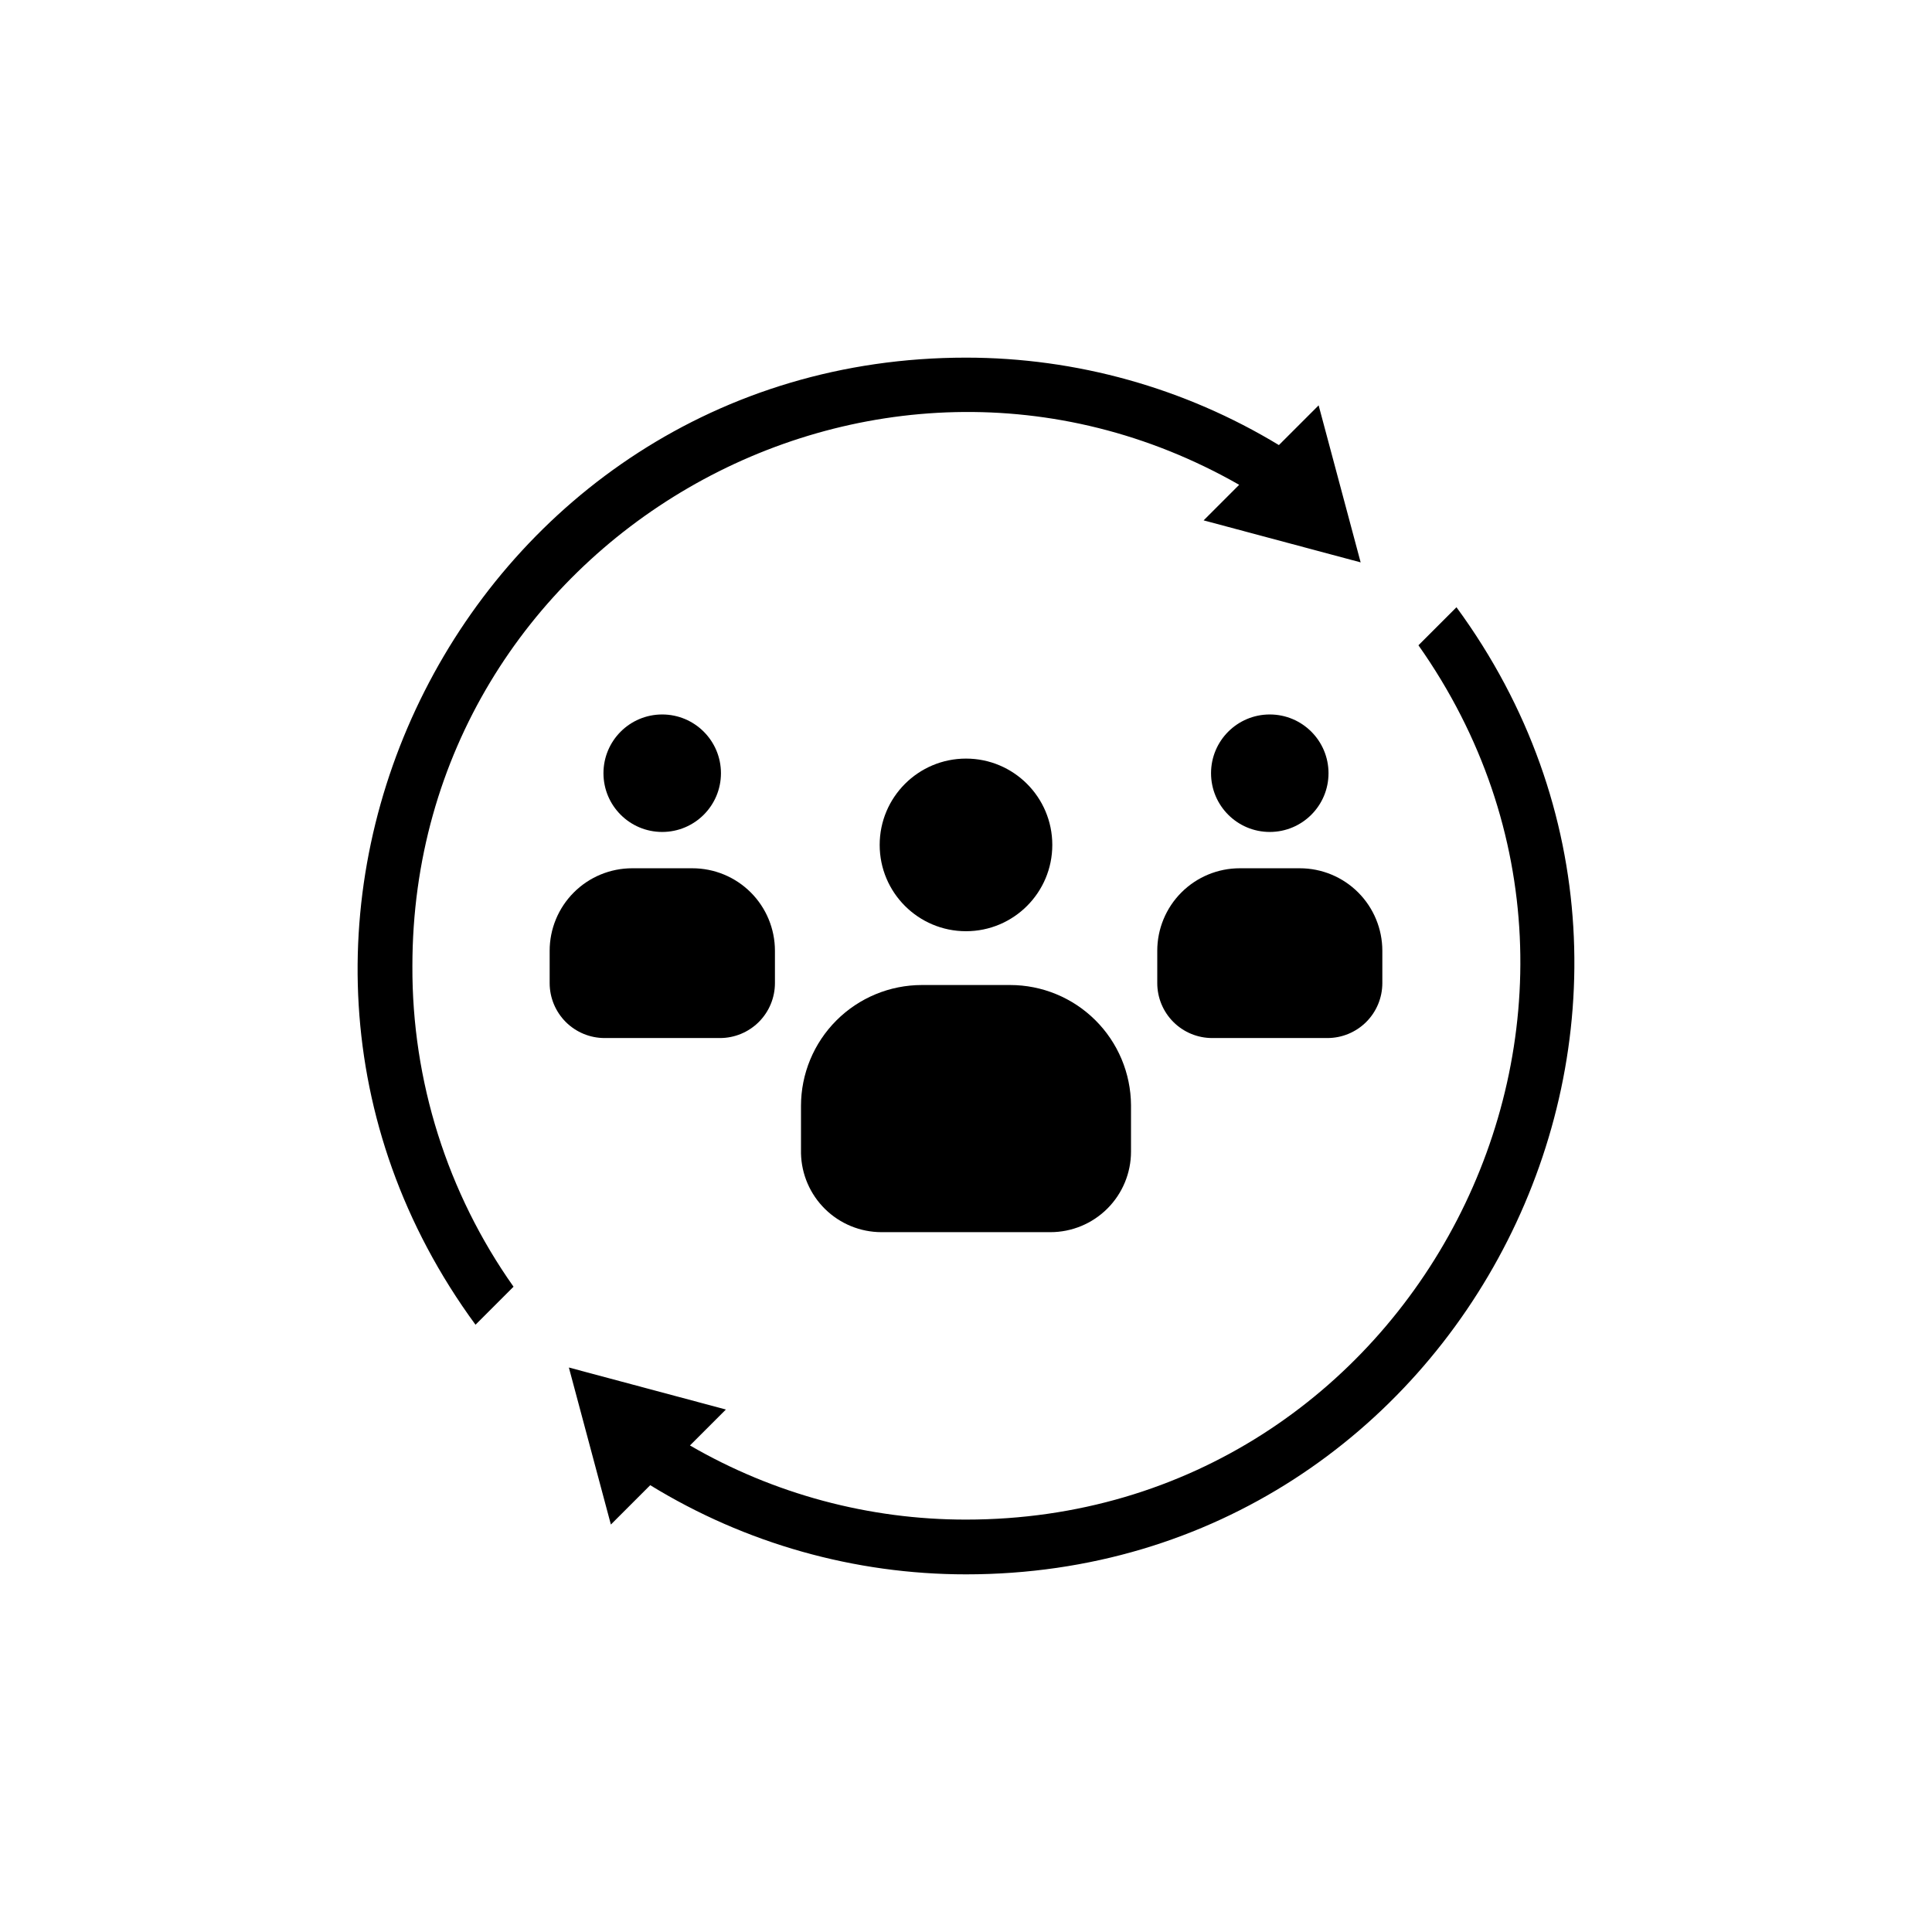 <?xml version="1.0" encoding="UTF-8"?>
<!-- Uploaded to: ICON Repo, www.iconrepo.com, Generator: ICON Repo Mixer Tools -->
<svg fill="#000000" width="800px" height="800px" version="1.1" viewBox="144 144 512 512" xmlns="http://www.w3.org/2000/svg">
 <g>
  <path d="m472.39 272.48-9.418 9.422 41.613 11.133-11.133-41.613-10.531 10.527c-25.004-15.156-53.688-23.172-82.926-23.172-131.8 0-207.57 150.44-129.98 256.29l10.078-10.078v0.004c-17.57-24.848-26.941-54.562-26.805-84.992 0-112.45 121.97-182.93 219.11-127.52z"/>
  <path d="m529.98 304.93-10.078 10.078c68.469 97.082-1.156 231.7-119.9 231.7-25.691 0.02-50.93-6.758-73.156-19.648l9.523-9.523-41.613-11.133 11.133 41.613 10.43-10.43v0.004c25.176 15.449 54.141 23.629 83.684 23.629 131.8 0 207.57-150.44 129.98-256.29z"/>
  <path d="m411.69 405.04h-23.379c-8.496 0-16.648 3.379-22.656 9.387-6.008 6.008-9.383 14.16-9.383 22.656v12.547c0.117 5.578 2.414 10.887 6.394 14.793 3.984 3.906 9.336 6.102 14.914 6.113h44.789c5.664 0 11.098-2.25 15.105-6.258 4.008-4.004 6.258-9.438 6.258-15.102v-12.293c-0.055-8.465-3.453-16.562-9.457-22.527-6.004-5.969-14.125-9.316-22.586-9.316z"/>
  <path d="m422.87 367.91c0 12.633-10.238 22.871-22.871 22.871s-22.875-10.238-22.875-22.871 10.242-22.875 22.875-22.875 22.871 10.242 22.871 22.875"/>
  <path d="m488.47 374.1h-15.922c-5.801 0-11.359 2.305-15.461 6.406-4.102 4.102-6.402 9.66-6.402 15.461v8.566-0.004c0 3.863 1.531 7.566 4.262 10.297 2.731 2.731 6.434 4.266 10.297 4.266h30.48c3.871 0.012 7.586-1.516 10.328-4.246 2.742-2.734 4.281-6.445 4.281-10.316v-8.562c0-5.801-2.305-11.359-6.402-15.461-4.102-4.102-9.664-6.406-15.461-6.406z"/>
  <path d="m496.07 348.91c0 8.598-6.969 15.566-15.566 15.566-8.598 0-15.566-6.969-15.566-15.566 0-8.602 6.969-15.57 15.566-15.57 8.598 0 15.566 6.969 15.566 15.57"/>
  <path d="m327.45 374.1h-15.918c-5.801 0-11.363 2.305-15.461 6.406-4.102 4.102-6.406 9.66-6.406 15.461v8.566-0.004c0 3.871 1.543 7.582 4.281 10.316 2.742 2.731 6.461 4.258 10.328 4.246h30.531c3.863 0 7.566-1.535 10.297-4.266 2.731-2.731 4.266-6.434 4.266-10.297v-8.562c0-5.809-2.312-11.379-6.422-15.48-4.113-4.102-9.688-6.398-15.496-6.387z"/>
  <path d="m335.06 348.91c0 8.598-6.973 15.566-15.57 15.566-8.598 0-15.566-6.969-15.566-15.566 0-8.602 6.969-15.57 15.566-15.57 8.598 0 15.57 6.969 15.57 15.57"/>
 </g>
</svg>